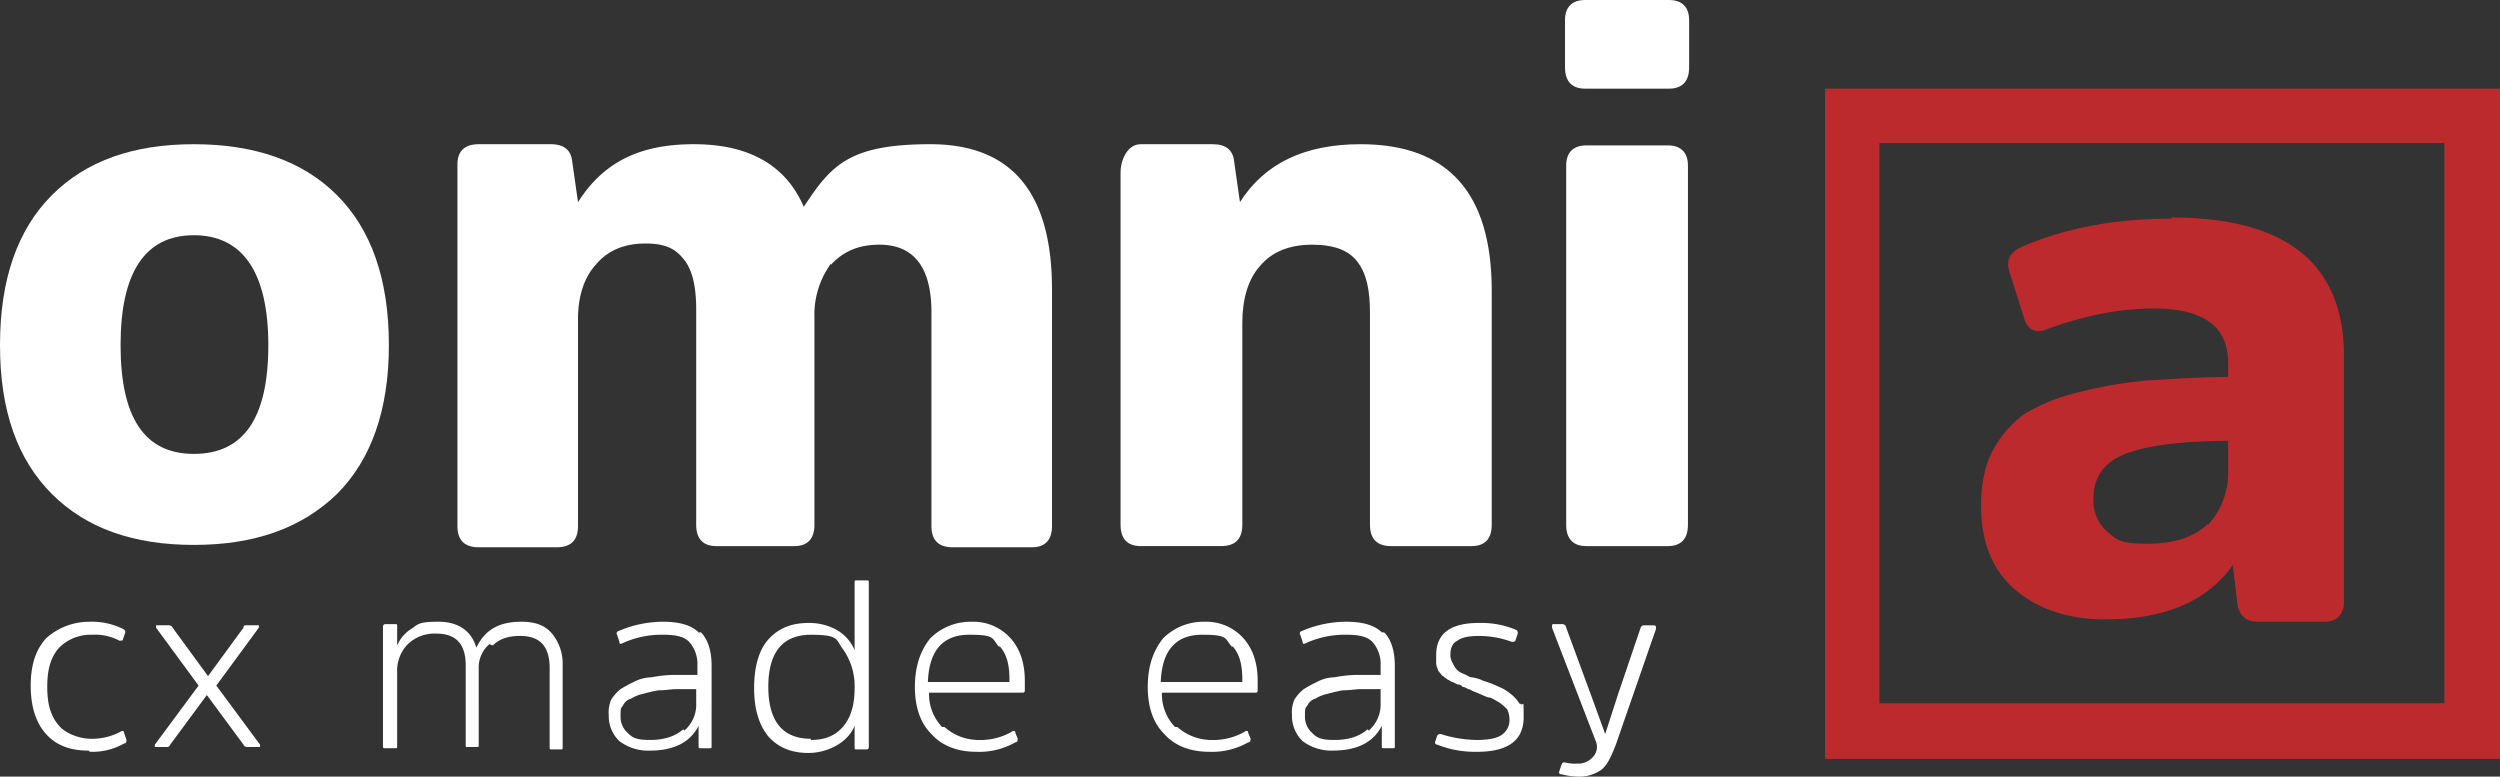 <svg xmlns="http://www.w3.org/2000/svg" width="642.144" height="199.474" viewBox="0 0 642.144 199.474">
  <rect x="0" y="0" width="642.144" height="199.474" fill="#333333" stroke="none"/>
  <g id="OMNI_A_Logo_Ver_Slogan_SVG_1_Color" transform="translate(-191 -177.5)">
    <g id="Vrstva_1" transform="translate(191 177.5)">
      <g id="Group_28" data-name="Group 28">
        <path id="Path_47" data-name="Path 47" d="M518.764,357.149H345.4V185H518.764V357.149Zm-159.4-14.27H504.494V198.966H359.366V342.879Z" transform="translate(123.38 -162.229)" fill="#bd2a2d"/>
        <path id="Path_48" data-name="Path 48" d="M290.889,241.314c0-17-4.554-29.754-13.359-38.559S256.277,189.7,240.793,189.7s-27.629,4.251-36.434,13.055S191,224.312,191,241.314s4.554,29.451,13.359,38.255,20.949,13.055,36.434,13.055,27.629-4.251,36.737-13.055c8.8-8.8,13.359-21.557,13.359-38.255Zm-68.92,0c0-18.824,6.376-28.236,18.824-28.236s19.128,9.412,19.128,28.236-6.376,27.932-19.128,27.932-18.824-9.412-18.824-27.932Z" transform="translate(-191 -152.659)" fill="white"/>
        <path id="Path_49" data-name="Path 49" d="M208.781,270.624a16.474,16.474,0,0,0,8.8-2.125c.607,0,.607-.607.607-.911l-.607-1.822c0-.607-.607-.607-.911-.3a15.591,15.591,0,0,1-7.59,1.822c-2.732,0-6.376-1.214-8.2-3.34-2.125-2.429-3.036-5.465-3.036-10.019s.911-7.59,3.036-10.019a11.425,11.425,0,0,1,8.5-3.34,13.213,13.213,0,0,1,6.983,1.518c.607,0,.911,0,.911-.3l.607-1.822c0-.3,0-.607-.607-.911a18.1,18.1,0,0,0-8.8-1.822,16.474,16.474,0,0,0-10.93,4.251c-2.732,3.036-3.947,6.983-3.947,12.145s1.214,9.412,3.947,12.448,6.376,4.251,10.93,4.251h0Zm20.342-32.487h-3.34v.607l10.93,14.877L225.479,268.8v.607h3.036c.3,0,.607,0,.911-.607l9.412-12.752,9.412,12.752c0,.3.607.607.911.607h3.34V268.8l-11.234-15.181,10.93-14.877v-.607h-3.036c-.607,0-.911,0-.911.607l-9.108,12.448-9.108-12.448c0-.3-.607-.607-.911-.607h0Zm83.19,5.161c1.822-1.822,4.251-2.429,6.983-2.429,5.161,0,7.59,2.733,7.59,8.2V269.41c0,.607,0,.607.607.607h2.125c.607,0,.607,0,.607-.607V248.46a12.151,12.151,0,0,0-2.732-8.2c-1.822-2.125-4.251-3.036-7.894-3.036-5.769,0-9.412,2.125-11.537,6.68-1.214-4.251-4.554-6.68-9.716-6.68s-5.161.607-6.983,1.822a9.49,9.49,0,0,0-3.643,4.251v-4.858c0-.607,0-.607-.607-.607h-2.125c-.607,0-.911,0-.911.911v30.361c0,.607,0,.607.911.607h2.125c.607,0,.607,0,.607-.607V249.978A9.618,9.618,0,0,1,290.453,243a9.848,9.848,0,0,1,7.287-2.732c5.161,0,7.59,2.732,7.59,8.2V268.8c0,.607,0,.607.607.607h2.125c.607,0,.607,0,.607-.607V249.371A7.842,7.842,0,0,1,311.4,243h0Zm52.829-3.34q-2.733-2.733-9.108-2.733a29.063,29.063,0,0,0-11.537,2.429.582.582,0,0,0-.3.911l.607,1.822c0,.607.3.607.911.3a24.207,24.207,0,0,1,10.323-2.125c3.643,0,5.465.607,6.68,1.822a8.57,8.57,0,0,1,2.125,6.072v2.429h-6.376A33.458,33.458,0,0,0,353,251.5a10.058,10.058,0,0,0-4.554,1.214,33.122,33.122,0,0,0-3.34,1.822,10.473,10.473,0,0,0-2.429,2.733,8.334,8.334,0,0,0-.607,3.947,8.927,8.927,0,0,0,2.732,6.679,12.245,12.245,0,0,0,7.894,2.429c6.072,0,10.323-2.125,12.448-6.376v5.161c0,.607,0,.607.607.607h2.125c.607,0,.607,0,.607-.607V248.46c0-3.643-.911-6.68-2.733-8.5h-.607Zm-3.947,24.9c-2.125,1.822-4.858,2.733-8.5,2.733s-4.554-.607-5.769-1.822a5.513,5.513,0,0,1-1.822-4.251c0-1.822,0-2.125.607-2.732a3.21,3.21,0,0,1,2.125-1.822,9.093,9.093,0,0,1,3.036-1.214,39.624,39.624,0,0,1,3.947-.911c1.822,0,3.34-.3,4.554-.3h5.161v3.643a8.792,8.792,0,0,1-3.036,6.983h0Zm32.79,2.429c-7.287,0-10.93-4.554-10.93-13.359s3.643-13.359,10.93-13.359,6.376,1.214,8.2,3.643a16.393,16.393,0,0,1,3.036,10.019c0,4.251-.911,7.59-3.036,10.019s-4.858,3.34-8.2,3.34h0Zm11.841,2.732h2.125c.607,0,.911,0,.911-.607v-42.2c0-.607,0-.607-.911-.607h-2.125c-.607,0-.607,0-.607.607v17.306a10.719,10.719,0,0,0-4.554-5.161,14.425,14.425,0,0,0-7.287-1.822c-4.554,0-7.894,1.518-10.323,4.251s-3.643,6.983-3.643,12.448,1.214,9.412,3.643,12.448c2.429,2.733,5.769,4.251,10.323,4.251s10.019-2.429,11.841-6.983v5.465c0,.607,0,.607.607.607Zm21.86-5.769a12.147,12.147,0,0,1-3.34-8.8h23.682c.607,0,.911,0,.911-.607v-2.429q0-6.831-3.643-10.93a12.821,12.821,0,0,0-10.019-4.251,14.654,14.654,0,0,0-10.626,4.251c-2.429,3.036-3.947,6.983-3.947,12.448s1.518,9.412,4.251,12.145c2.732,3.036,6.68,4.554,11.537,4.554A18.771,18.771,0,0,0,446.51,268.2c.607,0,.607-.607.607-.911l-.607-1.518c0-.607-.607-.607-.911-.3a16.1,16.1,0,0,1-8.5,2.125,13.227,13.227,0,0,1-8.8-3.34h-.607ZM442.563,243.6c1.822,2.125,2.429,4.858,2.429,8.5v.607H424.043c.3-8.2,3.947-12.145,10.626-12.145s5.769.911,7.59,3.036h.3ZM487.5,264.248a12.148,12.148,0,0,1-3.34-8.8H507.84c.607,0,.911,0,.911-.607v-2.429q0-6.831-3.643-10.93a12.821,12.821,0,0,0-10.019-4.251,14.654,14.654,0,0,0-10.626,4.251c-2.429,3.036-3.947,6.983-3.947,12.448s1.518,9.412,4.251,12.145c2.732,3.036,6.68,4.554,11.537,4.554a18.77,18.77,0,0,0,10.019-2.429c.607,0,.607-.607.607-.911l-.607-1.518c0-.607-.607-.607-.911-.3a16.1,16.1,0,0,1-8.5,2.125,13.227,13.227,0,0,1-8.8-3.34H487.5ZM502.375,243.6c1.822,2.125,2.429,4.858,2.429,8.5v.607H483.855c.3-8.2,3.947-12.145,10.626-12.145s5.769.911,7.59,3.036h.3Zm38.255-3.643q-2.733-2.733-9.108-2.733a29.062,29.062,0,0,0-11.537,2.429.582.582,0,0,0-.3.911l.607,1.822c0,.607.3.607.911.3a24.208,24.208,0,0,1,10.323-2.125c3.643,0,5.465.607,6.68,1.822a8.569,8.569,0,0,1,2.125,6.072v2.429h-6.376a33.455,33.455,0,0,0-5.465.607,10.058,10.058,0,0,0-4.554,1.214,33.128,33.128,0,0,0-3.34,1.822,10.475,10.475,0,0,0-2.429,2.733,8.333,8.333,0,0,0-.607,3.947,8.927,8.927,0,0,0,2.733,6.679,12.245,12.245,0,0,0,7.894,2.429c6.072,0,10.323-2.125,12.448-6.376v5.161c0,.607,0,.607.607.607h2.125c.607,0,.607,0,.607-.607V248.46c0-3.643-.911-6.68-2.732-8.5h-.607Zm-3.643,24.9c-2.125,1.822-4.858,2.733-8.5,2.733s-4.554-.607-5.769-1.822a5.513,5.513,0,0,1-1.822-4.251c0-1.822,0-2.125.607-2.732a3.21,3.21,0,0,1,2.125-1.822,9.092,9.092,0,0,1,3.036-1.214,39.616,39.616,0,0,1,3.947-.911c1.822,0,3.34-.3,4.554-.3h5.161v3.643a8.792,8.792,0,0,1-3.036,6.983h0Zm39.166-6.376a9.837,9.837,0,0,0-2.429-2.732,11.366,11.366,0,0,0-3.036-1.822,27.114,27.114,0,0,0-3.947-1.518,9.9,9.9,0,0,0-3.036-.911c-.607,0-1.214-.607-2.125-.911a4.669,4.669,0,0,1-1.822-1.214,6.633,6.633,0,0,1-.911-1.518,4.388,4.388,0,0,1-.607-2.125q0-2.733,1.822-3.643c1.214-.911,3.036-1.214,5.769-1.214a24.54,24.54,0,0,1,8.2,1.518c.607,0,.607,0,.911-.3l.607-1.822a1.115,1.115,0,0,0-.3-.911,23.123,23.123,0,0,0-9.716-1.822q-10.93,0-10.93,8.2v1.822a2.737,2.737,0,0,0,.3,1.518,2.3,2.3,0,0,0,.607,1.214c.3.3.607.911.911.911a5.666,5.666,0,0,0,1.214.911c.607.3.911.607,1.214.607l1.214.607c.607,0,1.214.3,1.214.607a3.066,3.066,0,0,1,1.518.607c.607,0,1.214.607,1.518.607,1.518.607,2.732,1.214,3.643,1.518.911,0,1.518.607,2.733,1.214a13.209,13.209,0,0,1,2.125,1.822,5.719,5.719,0,0,1,.607,2.429,4.594,4.594,0,0,1-2.125,4.251c-1.518.911-3.643,1.214-6.376,1.214a31.8,31.8,0,0,1-9.108-1.518,1.115,1.115,0,0,0-.911.3l-.607,1.822a.6.6,0,0,0,.607.607,26.17,26.17,0,0,0,10.323,1.822c7.894,0,11.841-3.036,11.841-8.8s0-2.429-.911-3.643h0Zm34.308-20.342h-2.429c-.3,0-.607,0-.911.607l-5.769,17-3.34,10.323h0L594.37,256.05l-6.376-17.306a.969.969,0,0,0-.911-.911h-2.125c-.607,0-.607,0-.607.911l11.234,29.147a3.727,3.727,0,0,1-.607,3.947,5.1,5.1,0,0,1-4.251,1.822,9.359,9.359,0,0,1-3.036-.3c-.607,0-.607,0-.911.607l-.607,1.822c0,.3,0,.607.607.607a17.92,17.92,0,0,0,4.251.607,9.635,9.635,0,0,0,6.072-1.822c1.518-1.214,2.429-3.34,3.643-6.376l10.323-29.754c0-.607,0-.911-.607-.911h0Z" transform="translate(-185.706 -77.526)" fill="white"/>
        <path id="Path_50" data-name="Path 50" d="M325.642,220.669c3.036-3.34,6.983-5.161,12.448-5.161,8.8,0,13.359,5.769,13.359,17.306v54.954q0,5.465,5.465,5.465h20.342c3.34,0,5.161-1.822,5.161-5.465V227.045c0-24.9-10.323-37.345-31.272-37.345s-25.5,5.465-32.487,16.092C314.1,195.165,304.693,189.7,290.423,189.7s-23.378,4.858-29.754,14.877l-1.518-10.626c-.3-2.733-2.125-4.251-5.465-4.251H235.165c-3.643,0-5.465,1.822-5.465,5.161v92.906q0,5.465,5.465,5.465H255.2q5.465,0,5.465-5.465V234.635c0-5.769,1.518-10.627,4.554-13.966q4.554-5.465,12.752-5.465c5.465,0,7.894,1.518,10.019,4.251s3.036,6.983,3.036,12.752v55.258c0,3.643,1.822,5.465,5.161,5.465H316.23c3.34,0,5.162-1.822,5.162-5.465V234.028a22.205,22.205,0,0,1,4.251-13.663h0Z" transform="translate(-112.201 -152.659)" fill="white"/>
        <path id="Path_51" data-name="Path 51" d="M347.434,189.7c-14.27,0-24.593,4.858-30.969,14.877l-1.518-10.626c-.3-2.733-2.125-4.251-5.465-4.251h-18.52c-3.34,0-5.161,3.947-5.161,7.287v90.477c0,3.643,1.822,5.465,5.161,5.465h20.646q5.465,0,5.465-5.465V235.546c0-6.072,1.518-11.234,4.554-14.573,3.036-3.643,7.59-5.465,13.359-5.465s9.412,1.518,11.537,4.251c2.429,3.036,3.34,7.287,3.34,13.359v54.347q0,5.465,5.465,5.465h20.646c3.34,0,5.161-1.822,5.161-5.465V227.348c0-25.2-11.234-37.648-33.7-37.648h0Z" transform="translate(2.026 -152.659)" fill="white"/>
        <path id="Path_52" data-name="Path 52" d="M349.814,214.845H328.865c-3.34,0-5.161,1.822-5.161,5.161v92.3c0,3.643,1.822,5.465,5.161,5.465h20.949c3.34,0,5.161-1.822,5.161-5.465v-92.3c0-3.34-1.822-5.161-5.161-5.161Zm.3-37.345H328.561c-3.34,0-5.162,1.822-5.162,5.161v12.145c0,3.643,1.822,5.465,5.162,5.465h21.557c3.34,0,5.162-1.822,5.162-5.465V182.661c0-3.34-1.822-5.161-5.162-5.161Z" transform="translate(78.585 -177.5)" fill="white"/>
        <path id="Path_53" data-name="Path 53" d="M407.482,196.2c-14.573,0-27.325,2.429-38.559,7.287-3.036,1.518-3.947,3.34-3.036,6.376L369.53,221.4c.911,3.34,3.036,4.554,6.376,3.036,9.412-3.34,18.217-5.161,27.022-5.161,12.752,0,19.128,4.554,19.128,13.966v3.643c-8.5,0-15.484.607-21.253.911a114.874,114.874,0,0,0-17.306,3.036,48.993,48.993,0,0,0-13.663,5.465,27.5,27.5,0,0,0-8.2,9.412c-2.125,3.947-3.036,8.8-3.036,14.27,0,9.412,3.036,16.7,8.8,21.557s13.359,7.59,23.075,7.59c15.181,0,26.111-4.554,32.79-13.966l1.214,10.323c.607,2.732,2.125,4.251,5.161,4.251h17c3.34,0,5.161-1.822,5.161-5.161V231.423c0-23.682-14.877-35.523-44.328-35.523h0Zm9.412,78.332c-3.34,3.34-8.5,5.161-15.484,5.161s-7.894-.911-10.323-3.036a10.594,10.594,0,0,1-3.643-8.5c0-5.465,2.732-9.412,8.2-11.537s14.27-3.34,26.414-3.34v7.894a19.564,19.564,0,0,1-5.161,13.663h0Z" transform="translate(150.257 -140.035)" fill="#bd2a2d"/>
      </g>
    </g>
  </g>
</svg>
